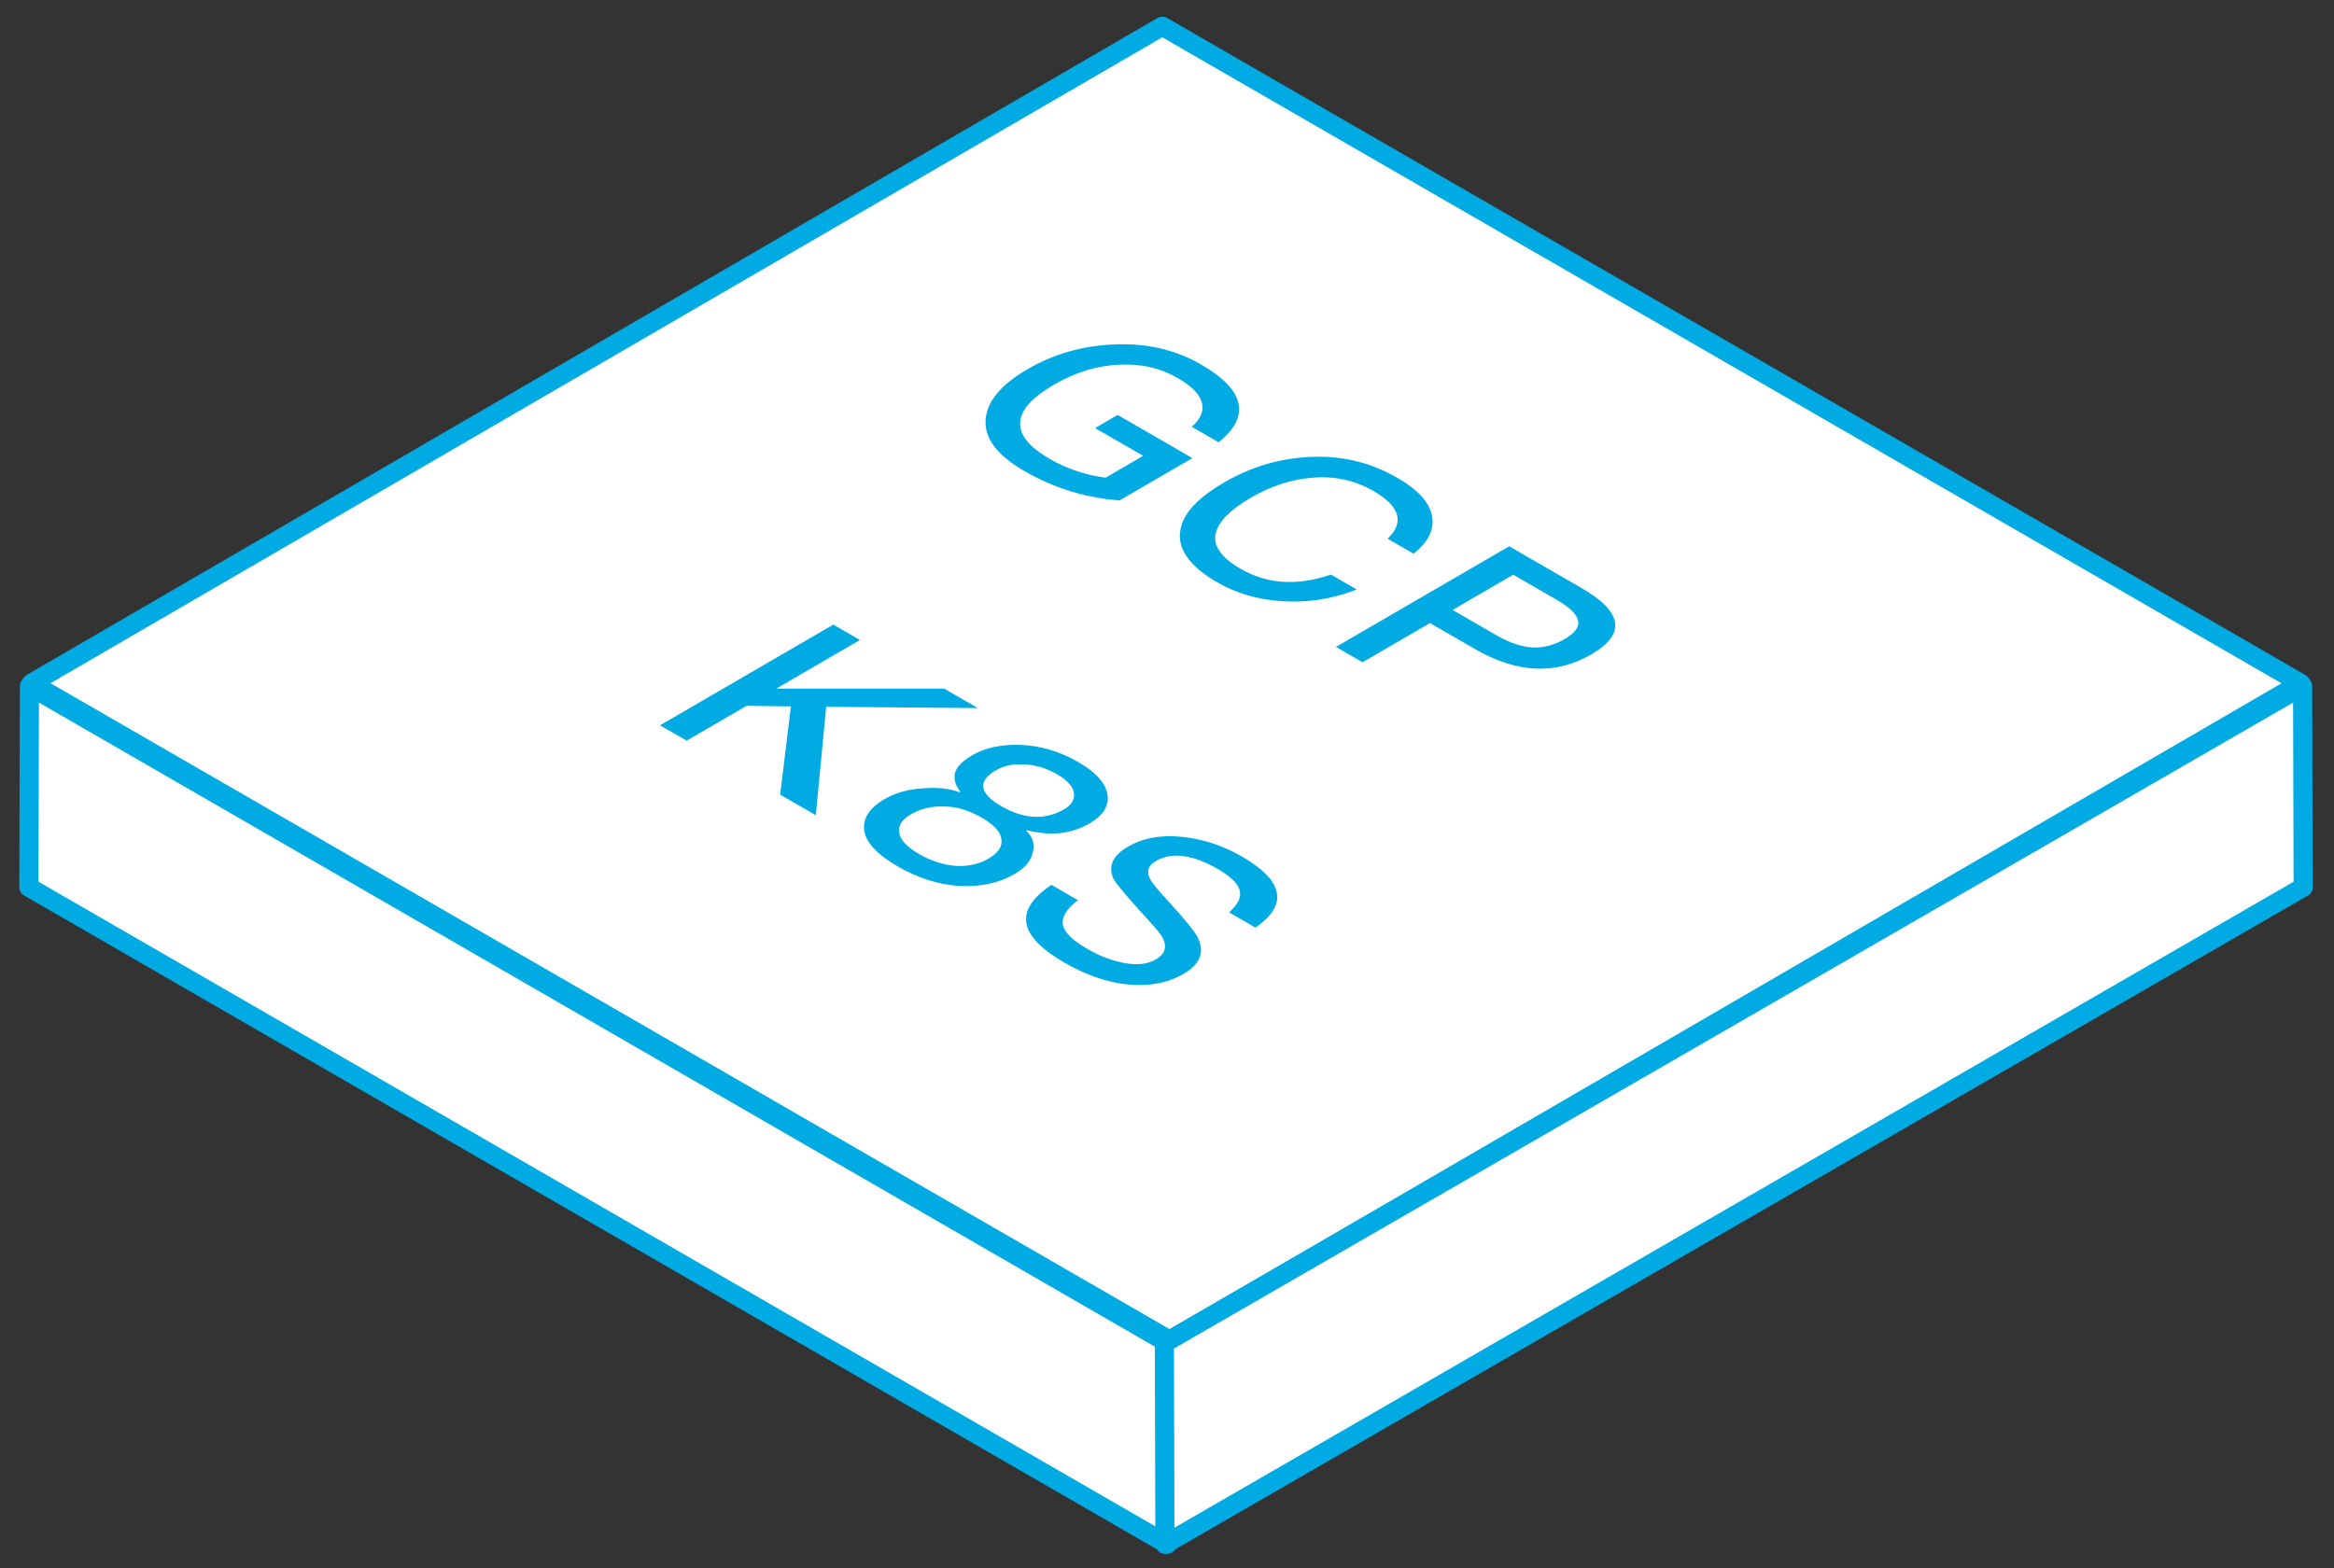 <svg xmlns="http://www.w3.org/2000/svg" width="244" height="164" viewBox="0 0 244 164">
    <rect x="0" y="0" width="244" height="164" fill="#333333" stroke="none"/>
    <g fill="none" fill-rule="evenodd">
        <path fill="#FFF" stroke="#00AAE3" stroke-linejoin="round" stroke-width="2" d="M240.509 71.45L122.288 140.152 3.287 71.446 121.508 2.745z"/>
        <path fill="#00AAE3" d="M123.693 87.524c2.14.235 4.18.914 6.115 2.03 2.12 1.225 3.348 2.434 3.635 3.657.338 1.283-.393 2.536-2.194 3.789l-2.757-1.592c.911-.826 1.314-1.592 1.106-2.3-.182-.723-.949-1.46-2.329-2.256-1.2-.693-2.29-1.117-3.29-1.282-1.198-.222-2.234-.056-3.149.475-.81.472-1.01 1.09-.58 1.899.186.372.846 1.194 2.05 2.476 1.691 1.859 2.716 3.126 3 3.789.618 1.446.116 2.655-1.558 3.628-1.623.944-3.53 1.313-5.747 1.12-2.19-.206-4.434-.972-6.733-2.3-2.216-1.28-3.502-2.55-3.884-3.771-.44-1.49.416-2.934 2.546-4.35l2.76 1.593c-1.225.94-1.747 1.843-1.546 2.665.183.752 1.027 1.563 2.56 2.448 1.38.796 2.731 1.283 4.005 1.489 1.274.207 2.317.074 3.128-.398 1.015-.59 1.214-1.386.65-2.388-.207-.355-1-1.284-2.409-2.802-1.537-1.711-2.428-2.783-2.686-3.284-.567-1.298-.039-2.404 1.534-3.32 1.6-.927 3.506-1.266 5.773-1.015zm-17.14-9.633c2.138.059 4.204.664 6.144 1.784 1.942 1.12 2.966 2.3 3.1 3.554.108 1.12-.523 2.079-1.867 2.86-.94.546-1.93.885-2.973 1.018-1.145.132-2.342.029-3.616-.295l-.076.044c.665.62.923 1.357.725 2.182-.148.914-.78 1.695-1.922 2.36-1.598.928-3.48 1.34-5.67 1.252-2.19-.117-4.382-.795-6.527-2.034-2.171-1.254-3.35-2.521-3.528-3.771-.16-1.268.547-2.36 2.145-3.288 1.142-.663 2.49-1.033 4.06-1.124 1.43-.115 2.68.018 3.77.413l.076-.045c-.564-.737-.74-1.426-.521-2.094.232-.6.814-1.176 1.754-1.721 1.345-.782 2.997-1.15 4.926-1.095zM95.24 85.146c-.938.545-1.368 1.179-1.236 1.93.105.739.797 1.49 2.099 2.242 1.278.738 2.604 1.15 3.928 1.239 1.247.045 2.34-.206 3.28-.752 1.014-.59 1.468-1.24 1.388-1.961-.055-.796-.721-1.563-2.05-2.33-1.328-.767-2.653-1.18-3.977-1.18-1.3-.044-2.417.222-3.432.812zm8.884-4.601c-.863.502-1.318 1.032-1.341 1.607-.021.694.619 1.415 1.922 2.168 1.276.737 2.526 1.106 3.748 1.106.967-.03 1.907-.28 2.77-.781.76-.443 1.115-1.003 1.06-1.622-.055-.738-.67-1.416-1.793-2.065-1.124-.648-2.297-1.003-3.563-1.028-1.102-.048-2.042.173-2.803.615zM87.116 65.317l2.784 1.608-8.754 5.087 17.558-.004 3.524 2.035-15.859-.133-1.082 11.339-3.729-2.153 1.126-9.227-4.634-.058-6.266 3.64L69 75.847l18.117-10.53zm70.658-8.191l7.552 4.361c4.342 2.507 4.693 4.818 1.013 6.956-3.704 2.153-7.753 1.961-12.12-.56l-4.725-2.728-7.053 4.099-2.778-1.604 18.11-10.524zm.423 2.972l-6.342 3.686 4.546 2.624c1.378.796 2.628 1.224 3.774 1.298 1.12.059 2.265-.222 3.38-.87 1.117-.649 1.59-1.309 1.415-1.946-.137-.661-.873-1.386-2.227-2.168l-4.546-2.624zm-12.098-10.123c2.113 1.22 3.343 2.547 3.605 3.992.27 1.383-.385 2.71-1.93 3.934l-2.708-1.564c.911-.884 1.231-1.75.953-2.595-.285-.84-1.085-1.618-2.413-2.384-1.96-1.133-4.095-1.608-6.436-1.401-2.163.163-4.297.87-6.403 2.093-2.182 1.269-3.397 2.508-3.676 3.728-.292 1.302.58 2.54 2.624 3.718 1.321.764 2.775 1.22 4.303 1.338 1.63.12 3.334-.132 5.112-.752l2.707 1.563c-2.514.988-5.108 1.401-7.807 1.224-2.522-.163-4.765-.81-6.732-1.946-2.98-1.72-4.264-3.58-3.894-5.54.296-1.71 1.84-3.347 4.58-4.94 2.69-1.563 5.535-2.447 8.614-2.64 3.455-.23 6.59.49 9.501 2.172zm-20.564-11.873c2.323 1.342 3.655 2.698 3.942 4.1.288 1.34-.391 2.683-2.083 4.05l-2.81-1.623c.964-.853 1.315-1.71 1.05-2.56-.228-.875-1.105-1.727-2.536-2.552-1.755-1.014-3.743-1.485-6.001-1.386-2.393.088-4.68.797-6.913 2.094-2.182 1.268-3.372 2.523-3.517 3.79-.202 1.352.848 2.694 3.129 4.01.886.514 1.856.925 2.85 1.264.97.325 1.939.532 2.932.664l3.933-2.286-5.032-2.904 2.36-1.371 7.815 4.511-7.611 4.425c-1.681-.12-3.338-.428-4.995-.915-1.734-.531-3.393-1.252-4.976-2.167-2.911-1.681-4.24-3.506-4.021-5.498.193-1.856 1.66-3.567 4.349-5.13 2.715-1.579 5.689-2.448 8.94-2.592 3.46-.177 6.519.531 9.195 2.075z"/>
        <path fill="#FFF" stroke="#00AAE3" stroke-linejoin="round" stroke-width="2" d="M122.072 140.443L122.013 161.478 3.018 92.778 3.078 71.743z"/>
        <path fill="#FFF" stroke="#00AAE3" stroke-linejoin="round" stroke-width="2" d="M240.718 71.746L240.777 92.781 121.784 161.482 121.725 140.447z"/>
    </g>
</svg>
